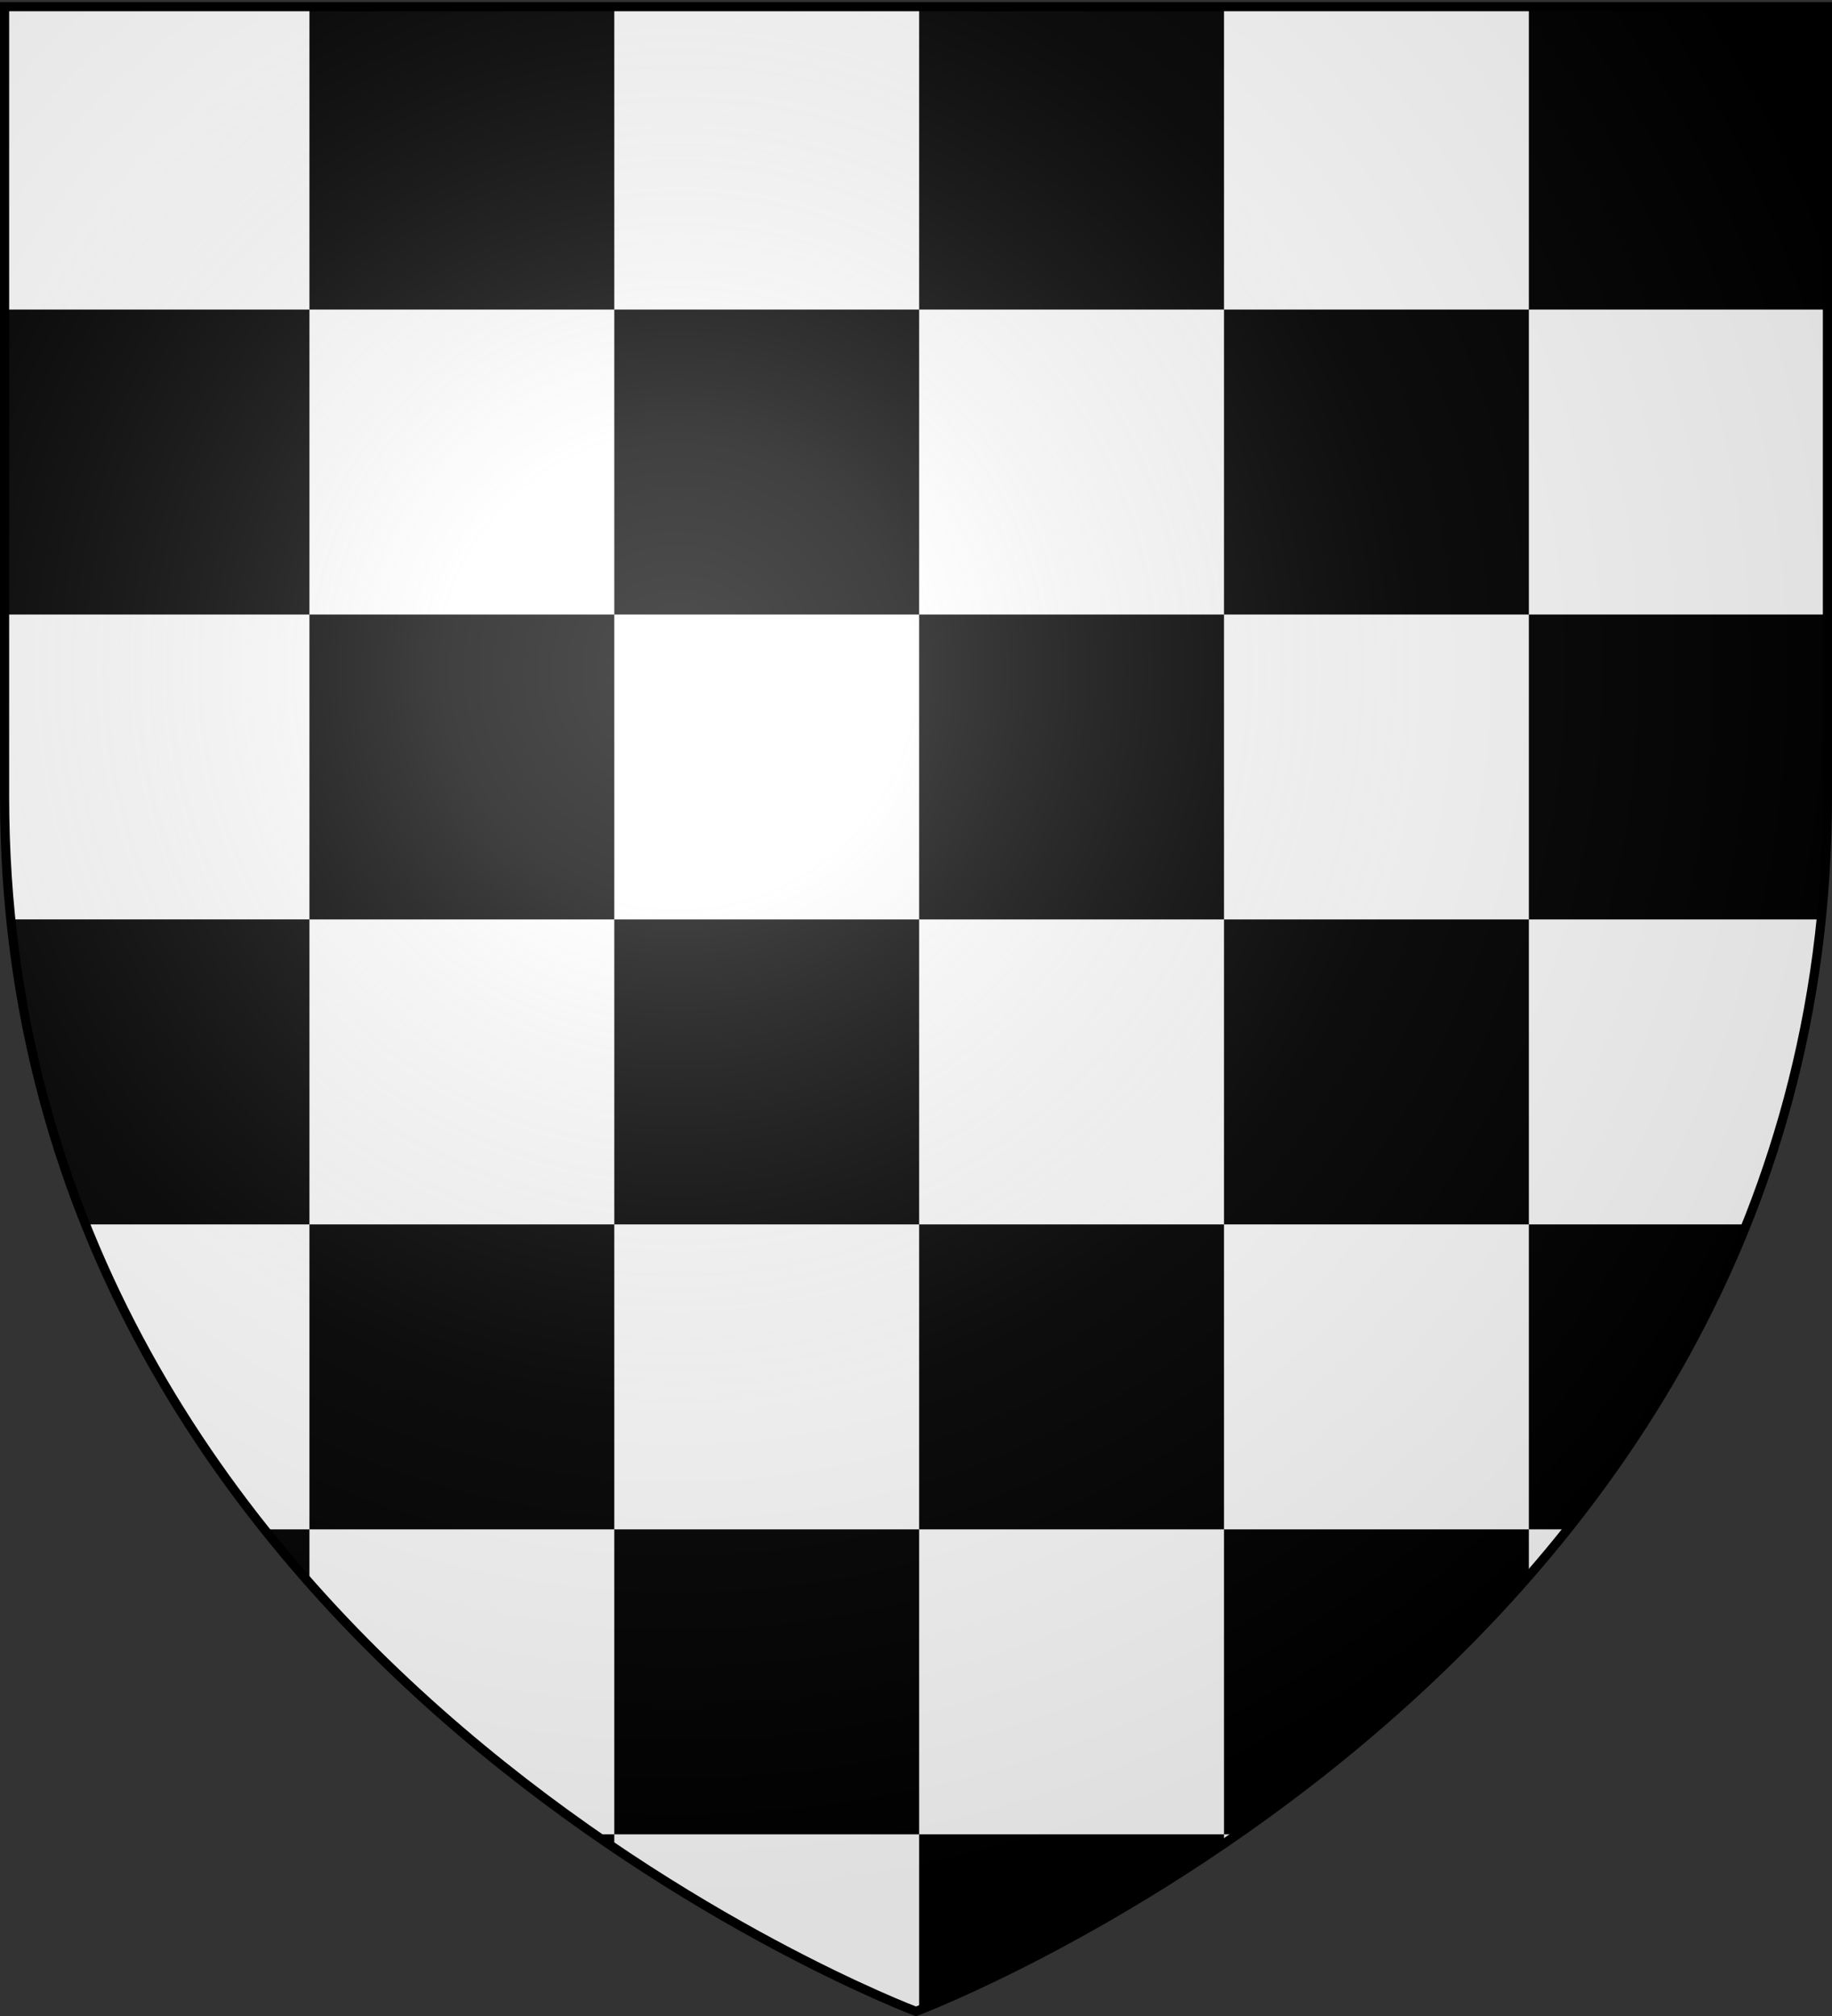 <svg xmlns="http://www.w3.org/2000/svg" xmlns:xlink="http://www.w3.org/1999/xlink" version="1.0" width="600" height="660"><rect width="100%" height="100%" fill="#333333" stroke="none"/><defs><radialGradient cx="221.445" cy="226.331" r="300" fx="221.445" fy="226.331" id="b" xlink:href="#a" gradientUnits="userSpaceOnUse" gradientTransform="matrix(1.353 0 0 1.349 -77.63 -85.747)"/><linearGradient id="a"><stop style="stop-color:#fff;stop-opacity:.314" offset="0"/><stop style="stop-color:#fff;stop-opacity:.251" offset=".19"/><stop style="stop-color:#6b6b6b;stop-opacity:.125" offset=".6"/><stop style="stop-color:#000;stop-opacity:.125" offset="1"/></linearGradient></defs><g style="display:inline"><path d="M300 658.5s298.5-112.32 298.5-397.772V2.176H1.5v258.552C1.5 546.18 300 658.5 300 658.5z" style="fill:#000;fill-opacity:1;fill-rule:evenodd;stroke:none;stroke-width:1px;stroke-linecap:butt;stroke-linejoin:miter;stroke-opacity:1"/><path d="M1.5 2.156v99.188h99.844V2.156H1.5zm99.844 99.188v99.844h99.844v-99.844h-99.844zm99.844 0h99.843V2.156h-99.844v99.188zm99.843 0v99.844h99.844v-99.844h-99.844zm99.844 0h99.844V2.156h-99.844v99.188zm99.844 0v99.844H598.5v-99.844h-97.781zm0 99.844h-99.844V301h99.844v-99.813zm0 99.812v99.844H572c12.102-30.273 20.746-63.5 24.469-99.844h-95.75zm0 99.844h-99.844v99.844h99.844v-99.844zm0 99.844v15.187a447.89 447.89 0 0 0 12.656-15.188h-12.656zm-99.844 0h-99.844v99.843h99.844v-99.843zm0 99.843v3.032c1.464-1 2.929-2.004 4.406-3.032h-4.406zm-99.844 0h-99.844V605C255.667 641.827 300 658.5 300 658.5s.697-.276 1.031-.406V600.53zm-99.844 0v-99.843h-99.843v17.562c29.998 33.934 63.001 61.17 93.344 82.281h6.5zm-99.843-99.843v-99.844H28c15.108 37.798 35.597 70.984 58.594 99.844h14.75zm0-99.844h99.844V301h-99.844v99.844zm0-99.844v-99.813H1.5v59.532c0 13.835.697 27.253 2.031 40.281h97.813zm99.844 0h99.843v-99.813h-99.844V301zm99.843 0v99.844h99.844V301h-99.844zm0 99.844h-99.844v99.844h99.844v-99.844z" style="fill:#fff;fill-opacity:1;fill-rule:evenodd;stroke:none;stroke-width:3;stroke-linecap:butt;stroke-linejoin:miter;stroke-miterlimit:4;stroke-dasharray:none;stroke-opacity:1;display:inline"/></g><path d="M300 658.5s298.5-112.32 298.5-397.772V2.176H1.5v258.552C1.5 546.18 300 658.5 300 658.5z" style="opacity:1;fill:url(#b);fill-opacity:1;fill-rule:evenodd;stroke:none;stroke-width:1px;stroke-linecap:butt;stroke-linejoin:miter;stroke-opacity:1"/><path d="M300 658.5S1.5 546.18 1.5 260.728V2.176h597v258.552C598.5 546.18 300 658.5 300 658.5z" style="opacity:1;fill:none;fill-opacity:1;fill-rule:evenodd;stroke:#000;stroke-width:3;stroke-linecap:butt;stroke-linejoin:miter;stroke-miterlimit:4;stroke-dasharray:none;stroke-opacity:1"/></svg>